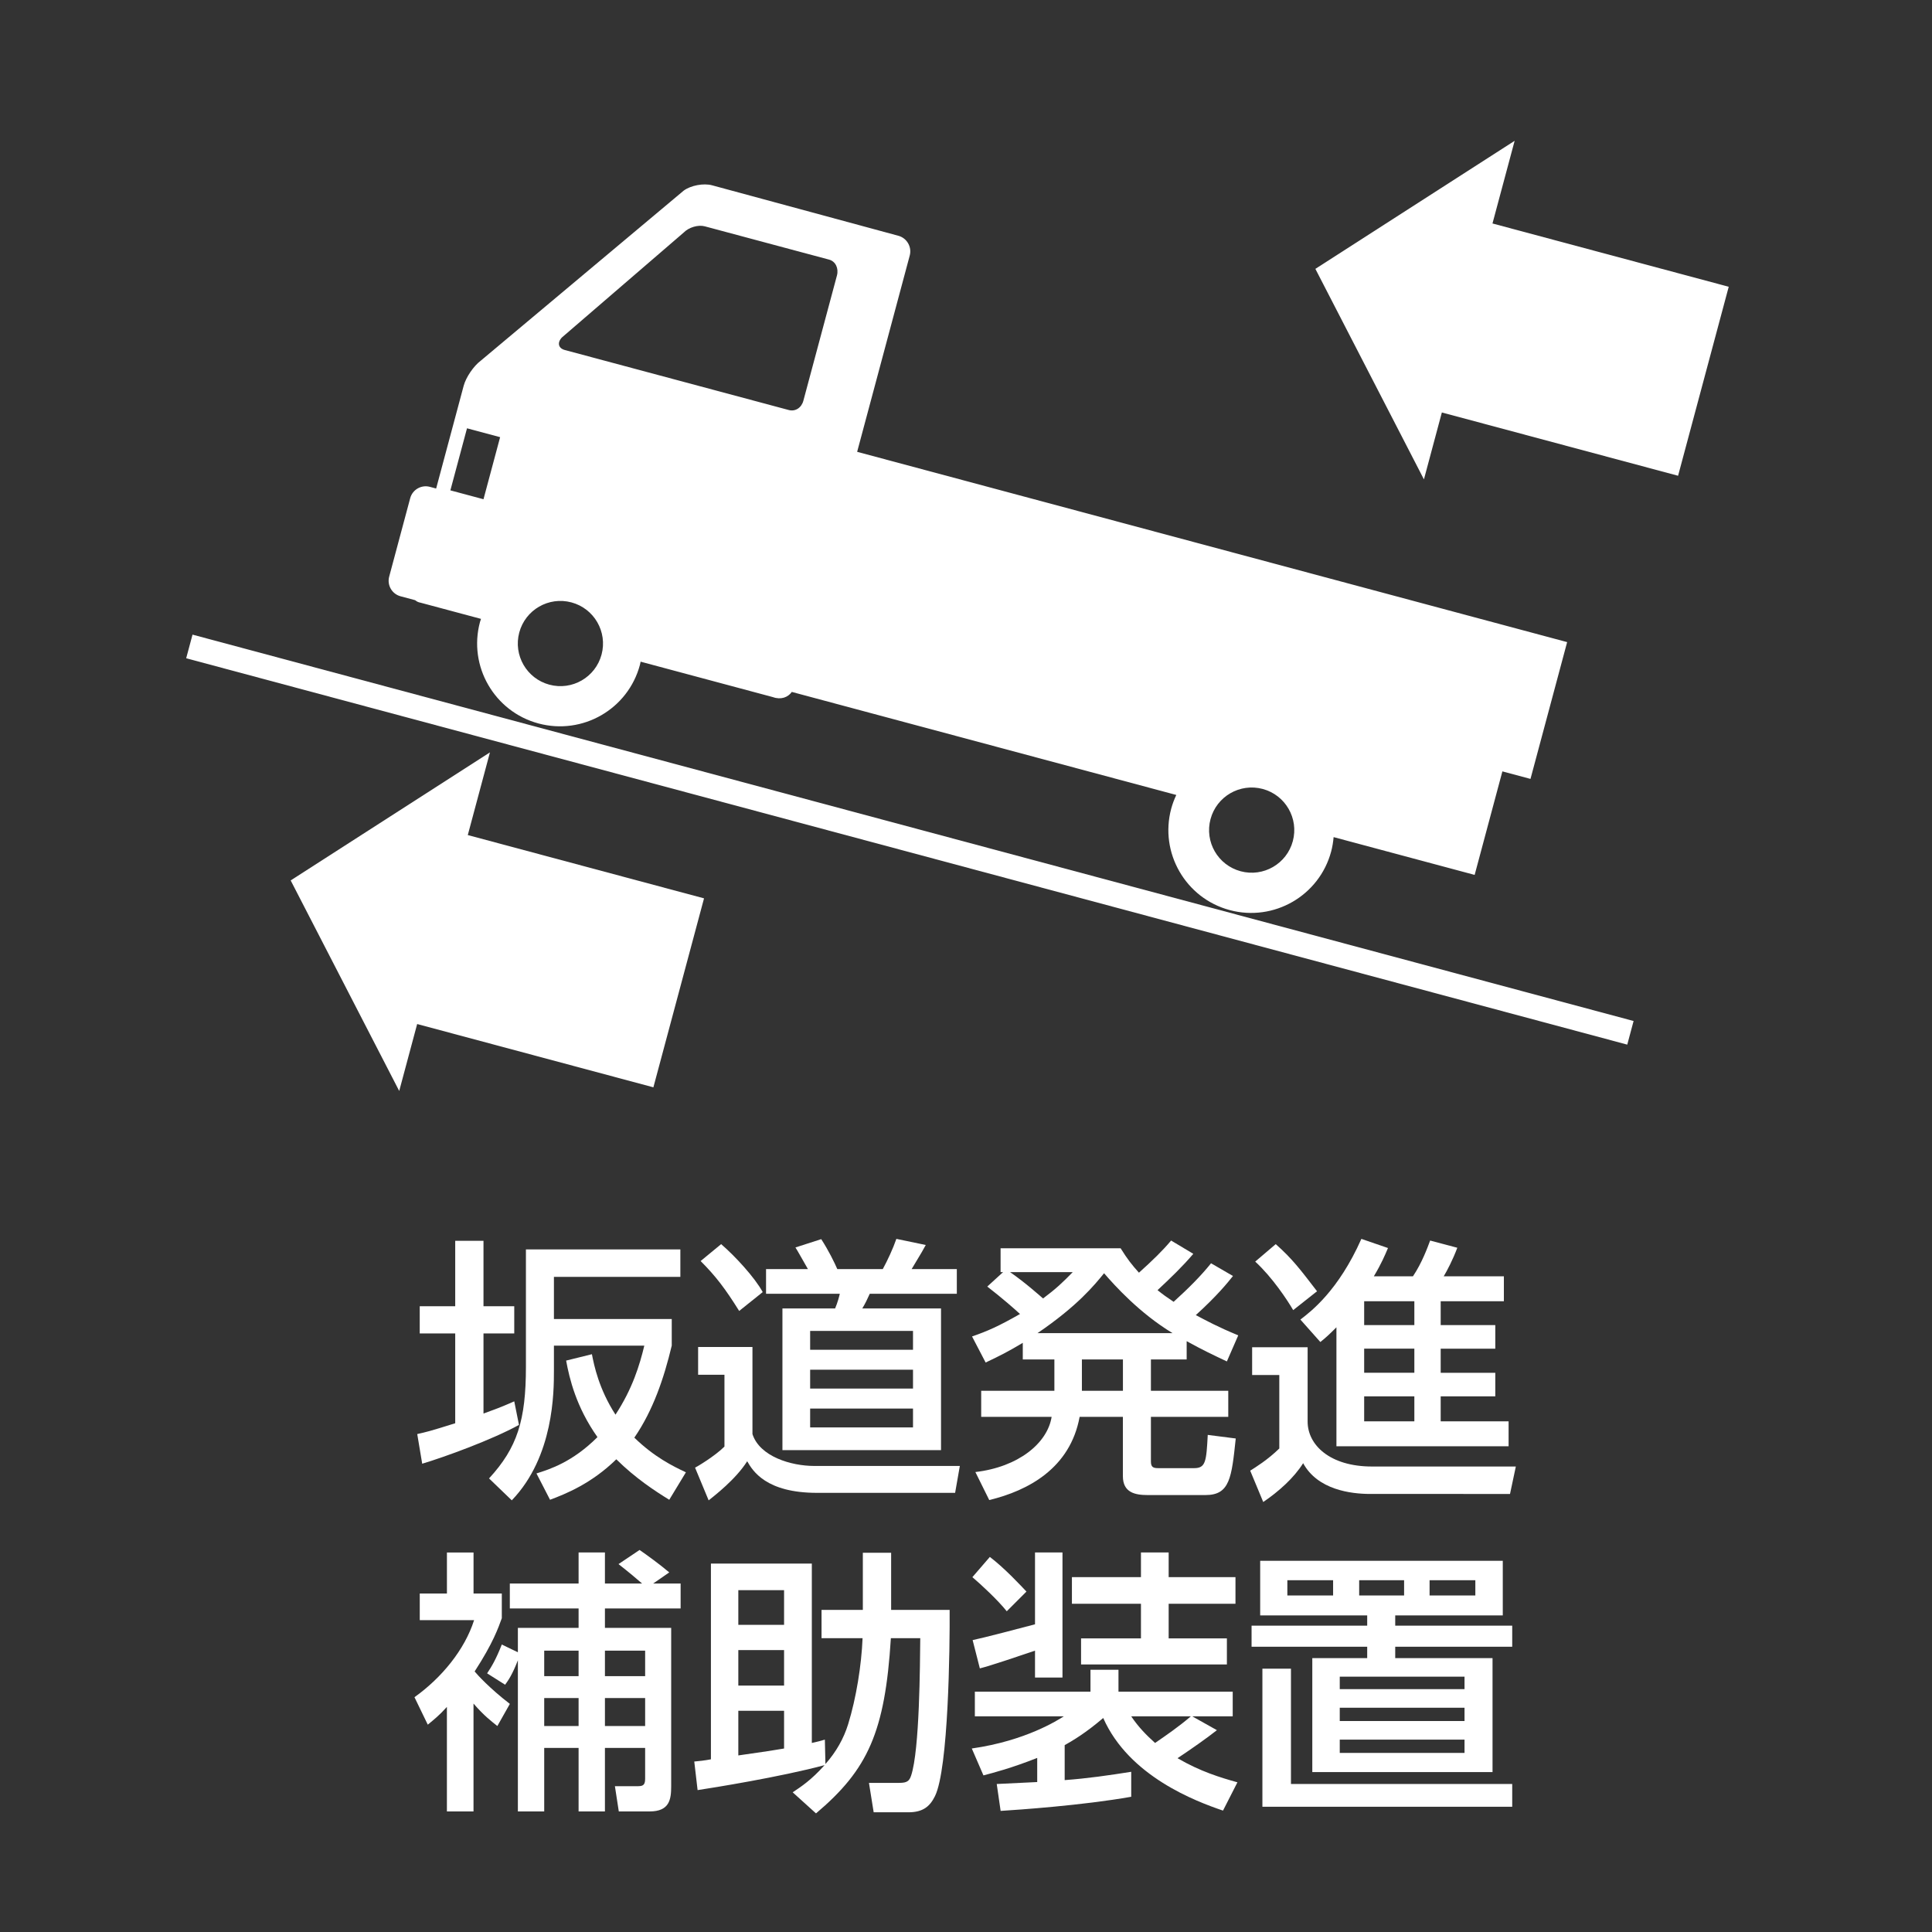 <?xml version="1.0" encoding="utf-8"?>
<!-- Generator: Adobe Illustrator 24.0.1, SVG Export Plug-In . SVG Version: 6.00 Build 0)  -->
<svg version="1.1" xmlns="http://www.w3.org/2000/svg" xmlns:xlink="http://www.w3.org/1999/xlink" x="0px" y="0px"
	 viewBox="0 0 79 79" style="enable-background:new 0 0 79 79;" xml:space="preserve">
<rect x="0" y="0" width="79" height="79" fill="#333333" stroke="none"/>
<style type="text/css">
	.st0{fill:#FFFFFF;}
	.st1{fill:none;stroke:#FFFFFF;stroke-width:1.5;stroke-linecap:round;stroke-miterlimit:10;}
	.st2{fill:none;stroke:#FFFFFF;stroke-miterlimit:10;}
	.st3{fill:none;stroke:#FFFFFF;stroke-width:3;stroke-miterlimit:10;}
</style>
<g id="レイヤー_3">
</g>
<g id="レイヤー_1">
</g>
<g id="レイヤー_2">
	<g>
		<path class="st0" d="M17.061,58.639c0.351-0.08,0.476-0.102,1.553-0.442v-3.673h-1.451v-1.111h1.451v-2.676h1.156v2.676h1.258
			v1.111h-1.258V57.8c0.76-0.272,0.998-0.386,1.258-0.499l0.193,0.964c-1.111,0.612-3.05,1.315-3.957,1.587L17.061,58.639z
			 M27.468,55.022c-0.317,1.327-0.759,2.642-1.53,3.764c0.816,0.793,1.576,1.167,2.109,1.417l-0.681,1.123
			c-0.589-0.363-1.372-0.873-2.165-1.655c-1.021,0.998-2.075,1.417-2.71,1.655l-0.555-1.077c0.544-0.17,1.474-0.465,2.494-1.485
			c-0.873-1.235-1.145-2.392-1.281-3.129l1.054-0.261c0.091,0.465,0.284,1.417,0.964,2.472c0.691-1.055,0.986-2.018,1.179-2.823
			H22.65v1.032c0,0.851,0,3.503-1.723,5.294l-0.93-0.896c1.157-1.258,1.508-2.381,1.508-4.569v-4.796h6.315v1.123h-5.17v1.723h4.818
			V55.022z"/>
		<path class="st0" d="M28.546,55.079h2.222v3.56c0.295,0.918,1.576,1.304,2.528,1.304h5.952l-0.193,1.1H33.41
			c-2.086,0-2.63-0.896-2.857-1.292c-0.476,0.749-1.338,1.406-1.576,1.599l-0.556-1.338c0.057-0.022,0.805-0.465,1.202-0.861v-2.937
			h-1.077V55.079z M29.488,50.873c0.567,0.488,1.372,1.36,1.7,1.961l-0.963,0.771c-0.567-0.907-0.953-1.417-1.576-2.041
			L29.488,50.873z M39.125,52.902h-3.56c-0.091,0.204-0.182,0.397-0.306,0.601h3.22v5.793h-6.485v-5.793h2.154
			c0.102-0.238,0.17-0.499,0.192-0.601h-3.016v-1.009h1.712c-0.17-0.295-0.454-0.805-0.51-0.884l1.055-0.34
			c0.306,0.476,0.533,0.941,0.657,1.225h1.859c0.193-0.352,0.419-0.839,0.556-1.236l1.202,0.25c-0.091,0.17-0.147,0.272-0.578,0.986
			h1.848V52.902z M33.127,54.421v0.771h4.206v-0.771H33.127z M33.127,56.008v0.771h4.206v-0.771H33.127z M33.127,57.596v0.771h4.206
			v-0.771H33.127z"/>
		<path class="st0" d="M50.417,52.176c-0.227,0.284-0.646,0.805-1.52,1.599c0.454,0.238,0.884,0.476,1.735,0.828l-0.465,1.066
			c-0.601-0.284-0.964-0.454-1.644-0.828v0.748h-1.462v1.281h3.163v1.065h-3.163v1.826c0,0.238,0.102,0.272,0.306,0.272h1.462
			c0.476,0,0.499-0.284,0.556-1.36l1.145,0.147c-0.17,1.599-0.238,2.313-1.236,2.313h-2.37c-0.51,0-1.009-0.102-1.009-0.771v-2.426
			h-1.769c-0.386,2.098-2.098,3.016-3.696,3.401l-0.567-1.145c1.757-0.204,2.948-1.179,3.118-2.256h-2.88V56.87h2.993v-1.281h-1.292
			v-0.68c-0.567,0.34-0.918,0.521-1.519,0.805l-0.556-1.066c0.624-0.215,1.088-0.419,1.961-0.918
			c-0.193-0.181-0.749-0.669-1.338-1.122l0.646-0.59h-0.102v-0.975h4.909c0.284,0.454,0.454,0.669,0.749,0.998
			c0.555-0.499,0.975-0.907,1.315-1.315l0.907,0.544c-0.442,0.521-0.952,1.009-1.462,1.485c0.227,0.182,0.352,0.272,0.658,0.477
			c0.624-0.567,1.111-1.055,1.53-1.576L50.417,52.176z M41.302,52.018c0.612,0.419,1.27,1.009,1.349,1.077
			c0.544-0.408,0.805-0.658,1.213-1.077H41.302z M47.946,54.512c-1.349-0.816-2.37-1.95-2.8-2.449
			c-0.397,0.488-1.088,1.338-2.721,2.449H47.946z M45.917,55.589h-1.678v1.281h1.678V55.589z"/>
		<path class="st0" d="M51.201,55.09h2.268v3.039c0,0.953,0.907,1.837,2.63,1.837h5.884l-0.238,1.122H56.03
			c-0.793,0-2.154-0.17-2.744-1.258c-0.374,0.601-1.009,1.167-1.632,1.587l-0.533-1.281c0.216-0.136,0.714-0.442,1.19-0.907v-3.004
			h-1.111V55.09z M52.165,50.873c0.68,0.601,1.009,1.043,1.689,1.927l-0.975,0.771c-0.238-0.408-0.85-1.338-1.553-1.984
			L52.165,50.873z M54.647,54.274c-0.295,0.294-0.442,0.431-0.658,0.601l-0.816-0.918c0.431-0.329,1.553-1.179,2.494-3.299
			l1.088,0.374c-0.125,0.295-0.261,0.624-0.578,1.156h1.599c0.374-0.555,0.601-1.19,0.703-1.462l1.111,0.295
			c-0.182,0.487-0.419,0.941-0.556,1.167h2.46v1.021H58.91v0.975h2.233v0.964H58.91v0.986h2.233v0.963H58.91v1.021h2.777v1.021
			h-7.04V54.274z M55.781,53.208v0.975h2.052v-0.975H55.781z M55.781,55.147v0.986h2.052v-0.986H55.781z M55.781,57.097v1.021h2.052
			v-1.021H55.781z"/>
		<path class="st0" d="M20.337,70.578c-0.238-0.192-0.533-0.408-0.975-0.918v4.41h-1.088v-4.274
			c-0.317,0.352-0.533,0.521-0.782,0.726l-0.544-1.123c1.111-0.793,2.052-1.938,2.438-3.151h-2.222v-1.088h1.111v-1.678h1.088v1.678
			h1.156v1.009c-0.136,0.374-0.351,1.009-1.111,2.177c0.113,0.136,0.601,0.68,1.44,1.327L20.337,70.578z M21.176,67.562v-0.998
			h2.483v-0.794h-2.812v-1.02h2.812v-1.27h1.077v1.27h1.519c-0.193-0.17-0.556-0.476-0.964-0.794l0.862-0.578
			c0.295,0.204,0.828,0.59,1.213,0.918l-0.657,0.454h1.122v1.02h-3.095v0.794h2.709v6.474c0,0.544-0.068,1.032-0.884,1.032h-1.258
			l-0.159-1.032h0.896c0.215,0,0.34-0.012,0.34-0.295v-1.27h-1.644v2.597h-1.077v-2.597h-1.406v2.597h-1.077v-6.179
			c-0.227,0.579-0.374,0.794-0.521,0.998l-0.737-0.465c0.204-0.306,0.363-0.579,0.601-1.179L21.176,67.562z M22.253,67.495v1.043
			h1.406v-1.043H22.253z M22.253,69.433v1.145h1.406v-1.145H22.253z M24.736,67.495v1.043h1.644v-1.043H24.736z M24.736,69.433
			v1.145h1.644v-1.145H24.736z"/>
		<path class="st0" d="M32.413,73.288c0.34-0.227,0.76-0.499,1.304-1.111c-1.814,0.487-4.591,0.93-5.192,1.021l-0.136-1.168
			c0.147-0.011,0.442-0.045,0.681-0.091v-8.004h4.126v7.335c0.261-0.057,0.34-0.08,0.533-0.136l0.023,0.998
			c0.442-0.499,0.748-1.043,0.93-1.632c0.329-1.066,0.544-2.404,0.589-3.515h-1.678v-1.156h1.689v-2.336h1.157v2.336h2.392
			c0.011,1.53-0.045,6.496-0.601,7.619c-0.204,0.408-0.476,0.657-1.088,0.657h-1.417l-0.193-1.202h1.156
			c0.318,0,0.477-0.011,0.567-0.295c0.352-1.043,0.363-4.569,0.375-5.623h-1.202c-0.238,3.843-0.941,5.374-3.061,7.165
			L32.413,73.288z M30.19,65.023v1.417h1.871v-1.417H30.19z M30.19,67.472v1.451h1.871v-1.451H30.19z M32.061,69.955H30.19v1.825
			c1.27-0.181,1.406-0.204,1.871-0.283V69.955z"/>
		<path class="st0" d="M50.009,74.036c-1.1-0.374-3.843-1.395-4.898-3.787c-0.714,0.612-1.236,0.918-1.576,1.111v1.429
			c0.93-0.068,1.791-0.193,2.721-0.34v1.021c-1.984,0.352-4.614,0.533-5.34,0.578l-0.159-1.1c0.238-0.011,1.395-0.068,1.655-0.08
			v-0.986c-1.065,0.419-1.769,0.601-2.199,0.714l-0.476-1.1c2.222-0.317,3.526-1.168,3.764-1.315h-3.639v-1.009h4.728v-0.896h1.145
			v0.896h4.671v1.009h-1.655l1.009,0.566c-0.431,0.34-1.032,0.76-1.61,1.146c0.93,0.544,1.757,0.793,2.449,0.986L50.009,74.036z
			 M40.475,63.663c0.624,0.476,1.281,1.19,1.497,1.417l-0.805,0.805c-0.374-0.465-1.021-1.066-1.406-1.395L40.475,63.663z
			 M42.322,67.495c-0.533,0.181-1.836,0.624-2.256,0.726l-0.295-1.157c0.442-0.09,1.996-0.499,2.551-0.646v-2.937h1.123v5.113
			h-1.123V67.495z M46.653,63.481h1.134v1.009h2.732v1.088h-2.732v1.417h2.381v1.066h-5.963v-1.066h2.449v-1.417h-2.823V64.49h2.823
			V63.481z M46.256,70.182c0.306,0.453,0.624,0.771,0.975,1.088c0.431-0.295,0.975-0.669,1.462-1.088H46.256z"/>
		<path class="st0" d="M61.45,66.055h-4.399v0.419h4.784v0.862h-4.784v0.465h3.979v4.66h-7.37v-4.66h2.245v-0.465h-4.728v-0.862
			h4.728v-0.419h-4.376v-2.233h9.92V66.055z M61.835,72.948v0.93H51.62v-5.646h1.168v4.716H61.835z M54.511,64.615h-1.871v0.624
			h1.871V64.615z M59.885,68.56h-5.102v0.51h5.102V68.56z M59.885,69.83h-5.102v0.544h5.102V69.83z M59.885,71.134h-5.102v0.544
			h5.102V71.134z M57.414,64.615h-1.837v0.624h1.837V64.615z M60.327,64.615h-1.871v0.624h1.871V64.615z"/>
	</g>
	<g>
		<path class="st0" d="M64.081,26.256l-1.499,5.594l-1.149-0.308l-1.134,4.233l-5.767-1.545c-0.018,0.196-0.048,0.394-0.101,0.59
			c-0.484,1.806-2.34,2.878-4.147,2.394c-1.806-0.484-2.877-2.341-2.393-4.147c0.053-0.196,0.124-0.383,0.208-0.561l-15.722-4.213
			c-0.155,0.222-0.446,0.33-0.77,0.213l-5.412-1.45c-0.01,0.045-0.017,0.089-0.029,0.134c-0.484,1.806-2.34,2.877-4.146,2.393
			c-1.806-0.484-2.878-2.34-2.394-4.146c0.012-0.045,0.029-0.087,0.042-0.131l-2.479-0.664c-0.079-0.011-0.15-0.047-0.213-0.1
			l-0.598-0.16c-0.35-0.094-0.558-0.454-0.464-0.804l0.859-3.207c0.094-0.35,0.454-0.558,0.804-0.464l0.257,0.069l1.126-4.202
			c0.094-0.349,0.408-0.81,0.698-1.025l8.298-6.954c0.291-0.214,0.813-0.313,1.162-0.218l7.618,2.064
			c0.349,0.095,0.557,0.458,0.464,0.806l-2.151,8.028L64.081,26.256z M34.223,11.265c0.077-0.289-0.054-0.578-0.321-0.649
			l-5.085-1.362c-0.268-0.072-0.653,0.042-0.858,0.253l-4.98,4.29c-0.204,0.211-0.152,0.443,0.115,0.515l9.159,2.454
			c0.267,0.072,0.52-0.091,0.597-0.38L34.223,11.265z M22.465,27.997c0.929,0.249,1.884-0.302,2.133-1.232
			c0.249-0.929-0.303-1.884-1.232-2.133c-0.929-0.249-1.884,0.302-2.133,1.231C20.984,26.793,21.536,27.748,22.465,27.997z
			 M50.731,35.626c0.929,0.249,1.884-0.303,2.133-1.232c0.249-0.93-0.302-1.884-1.231-2.133c-0.929-0.249-1.885,0.302-2.134,1.232
			C49.249,34.422,49.801,35.377,50.731,35.626z M20.45,17.876l-1.354-0.363l-0.68,2.538l1.354,0.363L20.45,17.876z"/>
		
			<rect x="36.696" y="3.828" transform="matrix(0.259 -0.966 0.966 0.259 -5.589 61.373)" class="st0" width="1" height="61"/>
		<polygon class="st0" points="20.034,30.765 11.886,36.001 16.324,44.61 17.058,41.873 26.717,44.461 28.788,36.734 19.128,34.146 
					"/>
		<polygon class="st0" points="61.934,5.758 53.786,10.994 58.225,19.602 58.958,16.866 68.617,19.454 70.688,11.726 61.028,9.138 
					"/>
	</g>
</g>
</svg>
